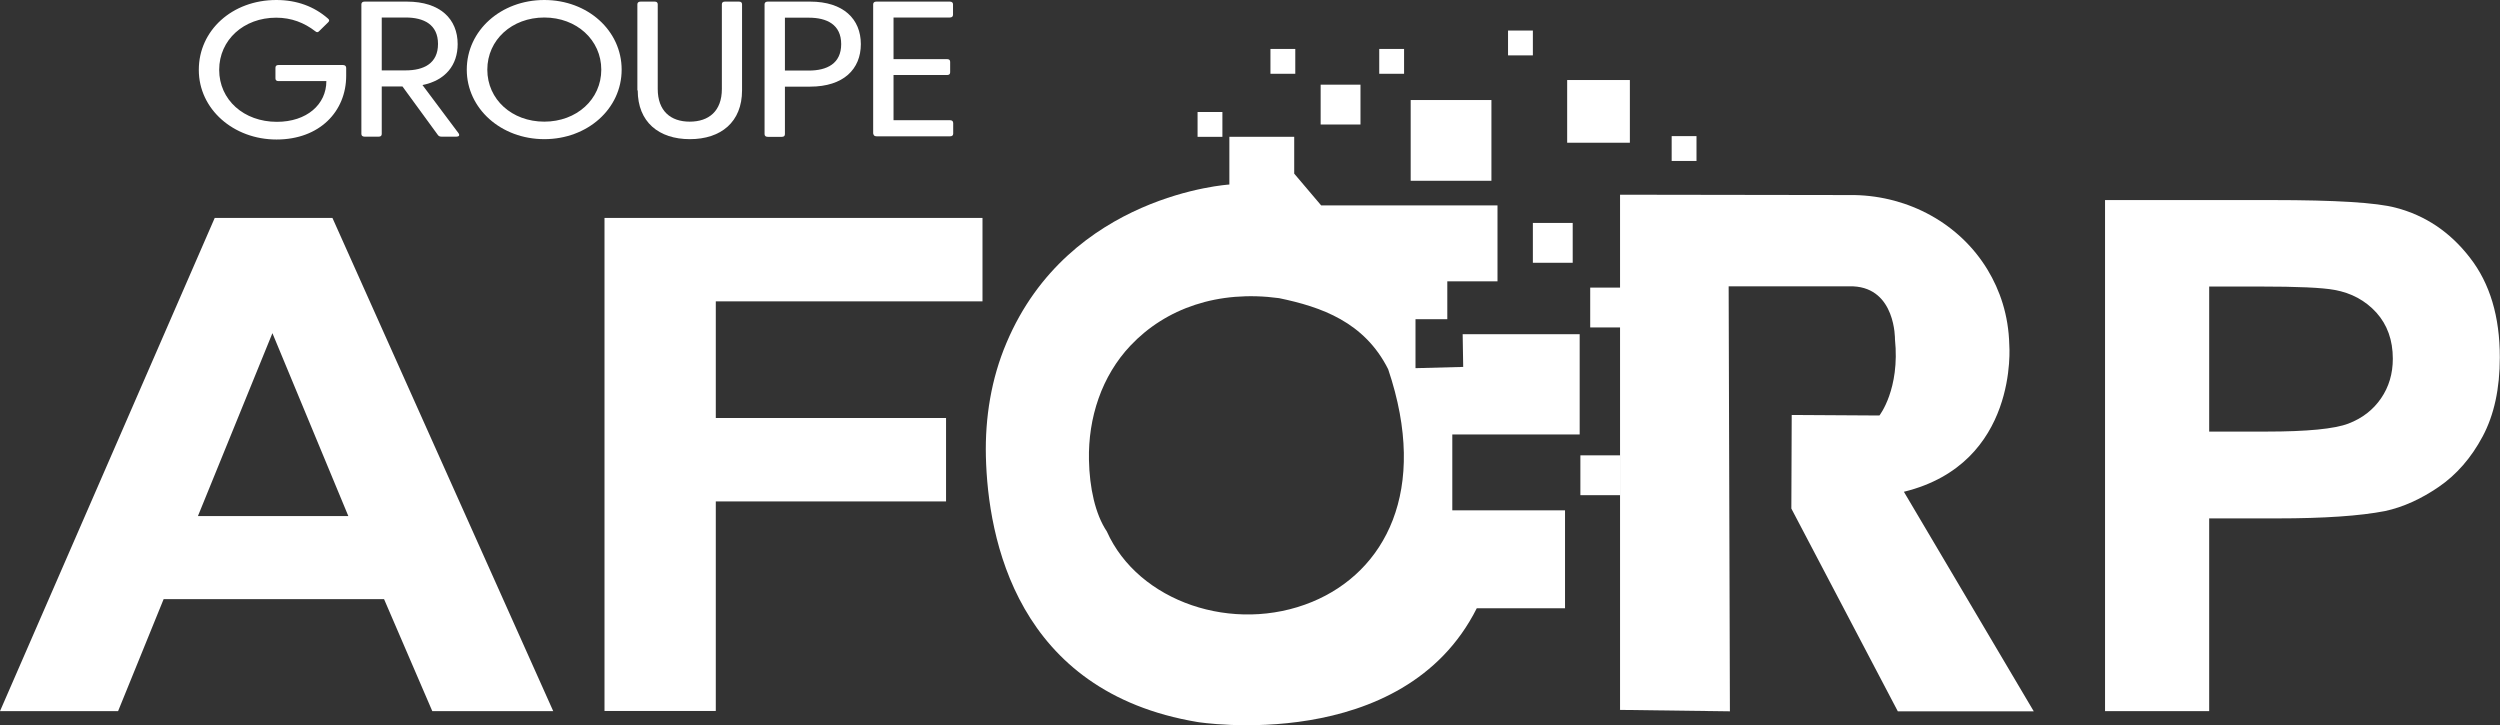 <svg xmlns="http://www.w3.org/2000/svg" id="Calque_2" viewBox="0 0 139.95 40.59"><rect x="0" y="0" width="139.95" height="40.59" fill="#333333" stroke="none"/><defs><style>.cls-1{fill:#fff;stroke-width:0px;}</style></defs><g id="Calque_22"><path class="cls-1" d="m11.13,3.9c0-2.19,1.86-3.9,4.34-3.9,1.16,0,2.12.37,2.88,1.03.1.08.1.14.02.22l-.5.49c-.07.08-.14.08-.22.01-.62-.48-1.34-.76-2.19-.76-1.81,0-3.19,1.24-3.19,2.92s1.38,2.91,3.23,2.91c1.67,0,2.77-.97,2.77-2.28h-2.68c-.11,0-.17-.05-.17-.15v-.6c0-.1.06-.15.17-.15h3.61c.11,0,.18.06.18.16v.44c0,2-1.49,3.57-3.9,3.57s-4.35-1.7-4.35-3.89Z"></path><path class="cls-1" d="m24.5,7.54l-1.97-2.7h-1.16v2.66c0,.1-.06.15-.17.15h-.79c-.11,0-.18-.05-.18-.15V.24c0-.1.07-.15.18-.15h2.37c1.87,0,2.84.98,2.84,2.38,0,1.16-.67,2.03-1.97,2.29l2.02,2.7c.08.12.02.19-.12.19h-.83c-.1,0-.17-.03-.22-.11Zm-1.79-3.6c1,0,1.81-.38,1.81-1.48s-.81-1.48-1.81-1.48h-1.34v2.96h1.34Z"></path><path class="cls-1" d="m26.13,3.9c0-2.19,1.91-3.9,4.34-3.9s4.33,1.71,4.33,3.9-1.91,3.89-4.33,3.89-4.34-1.71-4.34-3.89Zm4.34,2.91c1.81,0,3.19-1.25,3.19-2.91s-1.38-2.92-3.19-2.92-3.19,1.25-3.19,2.92,1.38,2.91,3.19,2.91Z"></path><path class="cls-1" d="m35.68,5.06V.24c0-.1.07-.15.18-.15h.79c.11,0,.17.05.17.15v4.74c0,1.23.72,1.83,1.79,1.83s1.8-.59,1.8-1.83V.24c0-.1.06-.15.17-.15h.79c.11,0,.17.05.17.15v4.82c0,1.77-1.18,2.73-2.92,2.73s-2.92-.96-2.92-2.73Z"></path><path class="cls-1" d="m42.8,7.5V.24c0-.1.07-.15.18-.15h2.37c1.87,0,2.84.98,2.84,2.38s-.97,2.38-2.84,2.38h-1.41v2.66c0,.1-.06.15-.17.15h-.79c-.11,0-.18-.05-.18-.15Zm2.48-3.55c1,0,1.81-.38,1.81-1.48s-.81-1.48-1.81-1.48h-1.34v2.96h1.34Z"></path><path class="cls-1" d="m48.88,7.5V.24c0-.1.07-.15.18-.15h4.11c.11,0,.18.05.18.15v.59c0,.1-.07.15-.18.15h-3.15v2.33h3c.11,0,.17.05.17.15v.59c0,.1-.06.15-.17.15h-3v2.53h3.17c.11,0,.17.06.17.16v.59c0,.1-.06.15-.17.15h-4.12c-.11,0-.18-.05-.18-.15Z"></path><path class="cls-1" d="m30.98,39.81h-6.78l-2.7-6.27h-12.34l-2.55,6.27H0L12.02,12.2h6.59l12.36,27.61Zm-11.48-10.92l-4.25-10.24-4.17,10.24h8.42Z"></path><path class="cls-1" d="m33.84,39.81V12.2h21.16v4.67h-14.93v6.53h12.89v4.67h-12.89v11.73h-6.23Z"></path><path class="cls-1" d="m117.84,39.81V11.2h9.35c3.54,0,5.85.14,6.93.43,1.65.43,3.04,1.36,4.15,2.8,1.12,1.44,1.67,3.3,1.67,5.57,0,1.76-.32,3.23-.96,4.43-.64,1.2-1.46,2.14-2.45,2.82-.99.68-2,1.14-3.02,1.36-1.39.27-3.41.41-6.04.41h-3.8v10.79h-5.83Zm5.83-23.77v8.12h3.19c2.3,0,3.83-.15,4.61-.45s1.38-.77,1.82-1.41c.44-.64.66-1.38.66-2.22,0-1.04-.31-1.9-.92-2.58-.62-.68-1.4-1.1-2.34-1.27-.7-.13-2.09-.19-4.19-.19h-2.81Z"></path><path class="cls-1" d="m90.69,39.73V10.9l13.13.02c3.03.06,5.88,1.59,7.45,4.19.68,1.13,1.17,2.52,1.21,4.19,0,0,.55,6.65-5.9,8.23l7.27,12.29h-7.61l-5.96-11.35.02-5.24,4.91.03s1.16-1.47.87-4.27c0,0,.05-2.85-2.34-2.96h-6.97s.07,23.79.07,23.79l-6.17-.08Z"></path><path class="cls-1" d="m88.43,24.31v-5.6h-6.55l.03,1.83-2.67.07v-2.74h1.78v-2.12h2.81v-4.25h-9.87l-1.51-1.78v-2.06h-3.63v2.67s-8.97.54-12.48,8.87c-.85,2-1.2,4.18-1.15,6.35.11,4.6,1.72,13.18,11.85,14.87,0,0,11.5,1.85,15.63-6.37h4.94v-5.48h-6.31v-4.25h7.13Zm-14.97,9.38c-4.41,1.82-9.74,0-11.5-3.94-.65-.97-.97-2.45-1-4-.05-2.36.71-4.7,2.33-6.41,1.97-2.08,4.9-3.11,8.31-2.65,2.36.49,4.78,1.33,6.11,3.98,2.3,6.81-.19,11.34-4.25,13.02Z"></path><rect class="cls-1" x="78.97" y="5.6" width="4.52" height="4.52"></rect><rect class="cls-1" x="73.93" y="4.74" width="2.23" height="2.23"></rect><rect class="cls-1" x="92.66" y="13.6" width="2.23" height="2.23"></rect><rect class="cls-1" x="92.05" y="29.7" width="2.23" height="2.23"></rect><rect class="cls-1" x="87.73" y="4.48" width="3.51" height="3.51"></rect><rect class="cls-1" x="89.02" y="16.1" width="2.23" height="2.23"></rect><rect class="cls-1" x="88.47" y="25.49" width="2.23" height="2.23"></rect><rect class="cls-1" x="85.81" y="12.48" width="2.23" height="2.23"></rect><rect class="cls-1" x="93.58" y="7.62" width="1.39" height="1.39"></rect><rect class="cls-1" x="84.42" y="1.71" width="1.39" height="1.39"></rect><rect class="cls-1" x="77.21" y="2.74" width="1.39" height="1.39"></rect><rect class="cls-1" x="71.12" y="2.74" width="1.39" height="1.39"></rect><rect class="cls-1" x="67.04" y="6.27" width="1.39" height="1.39"></rect></g></svg>